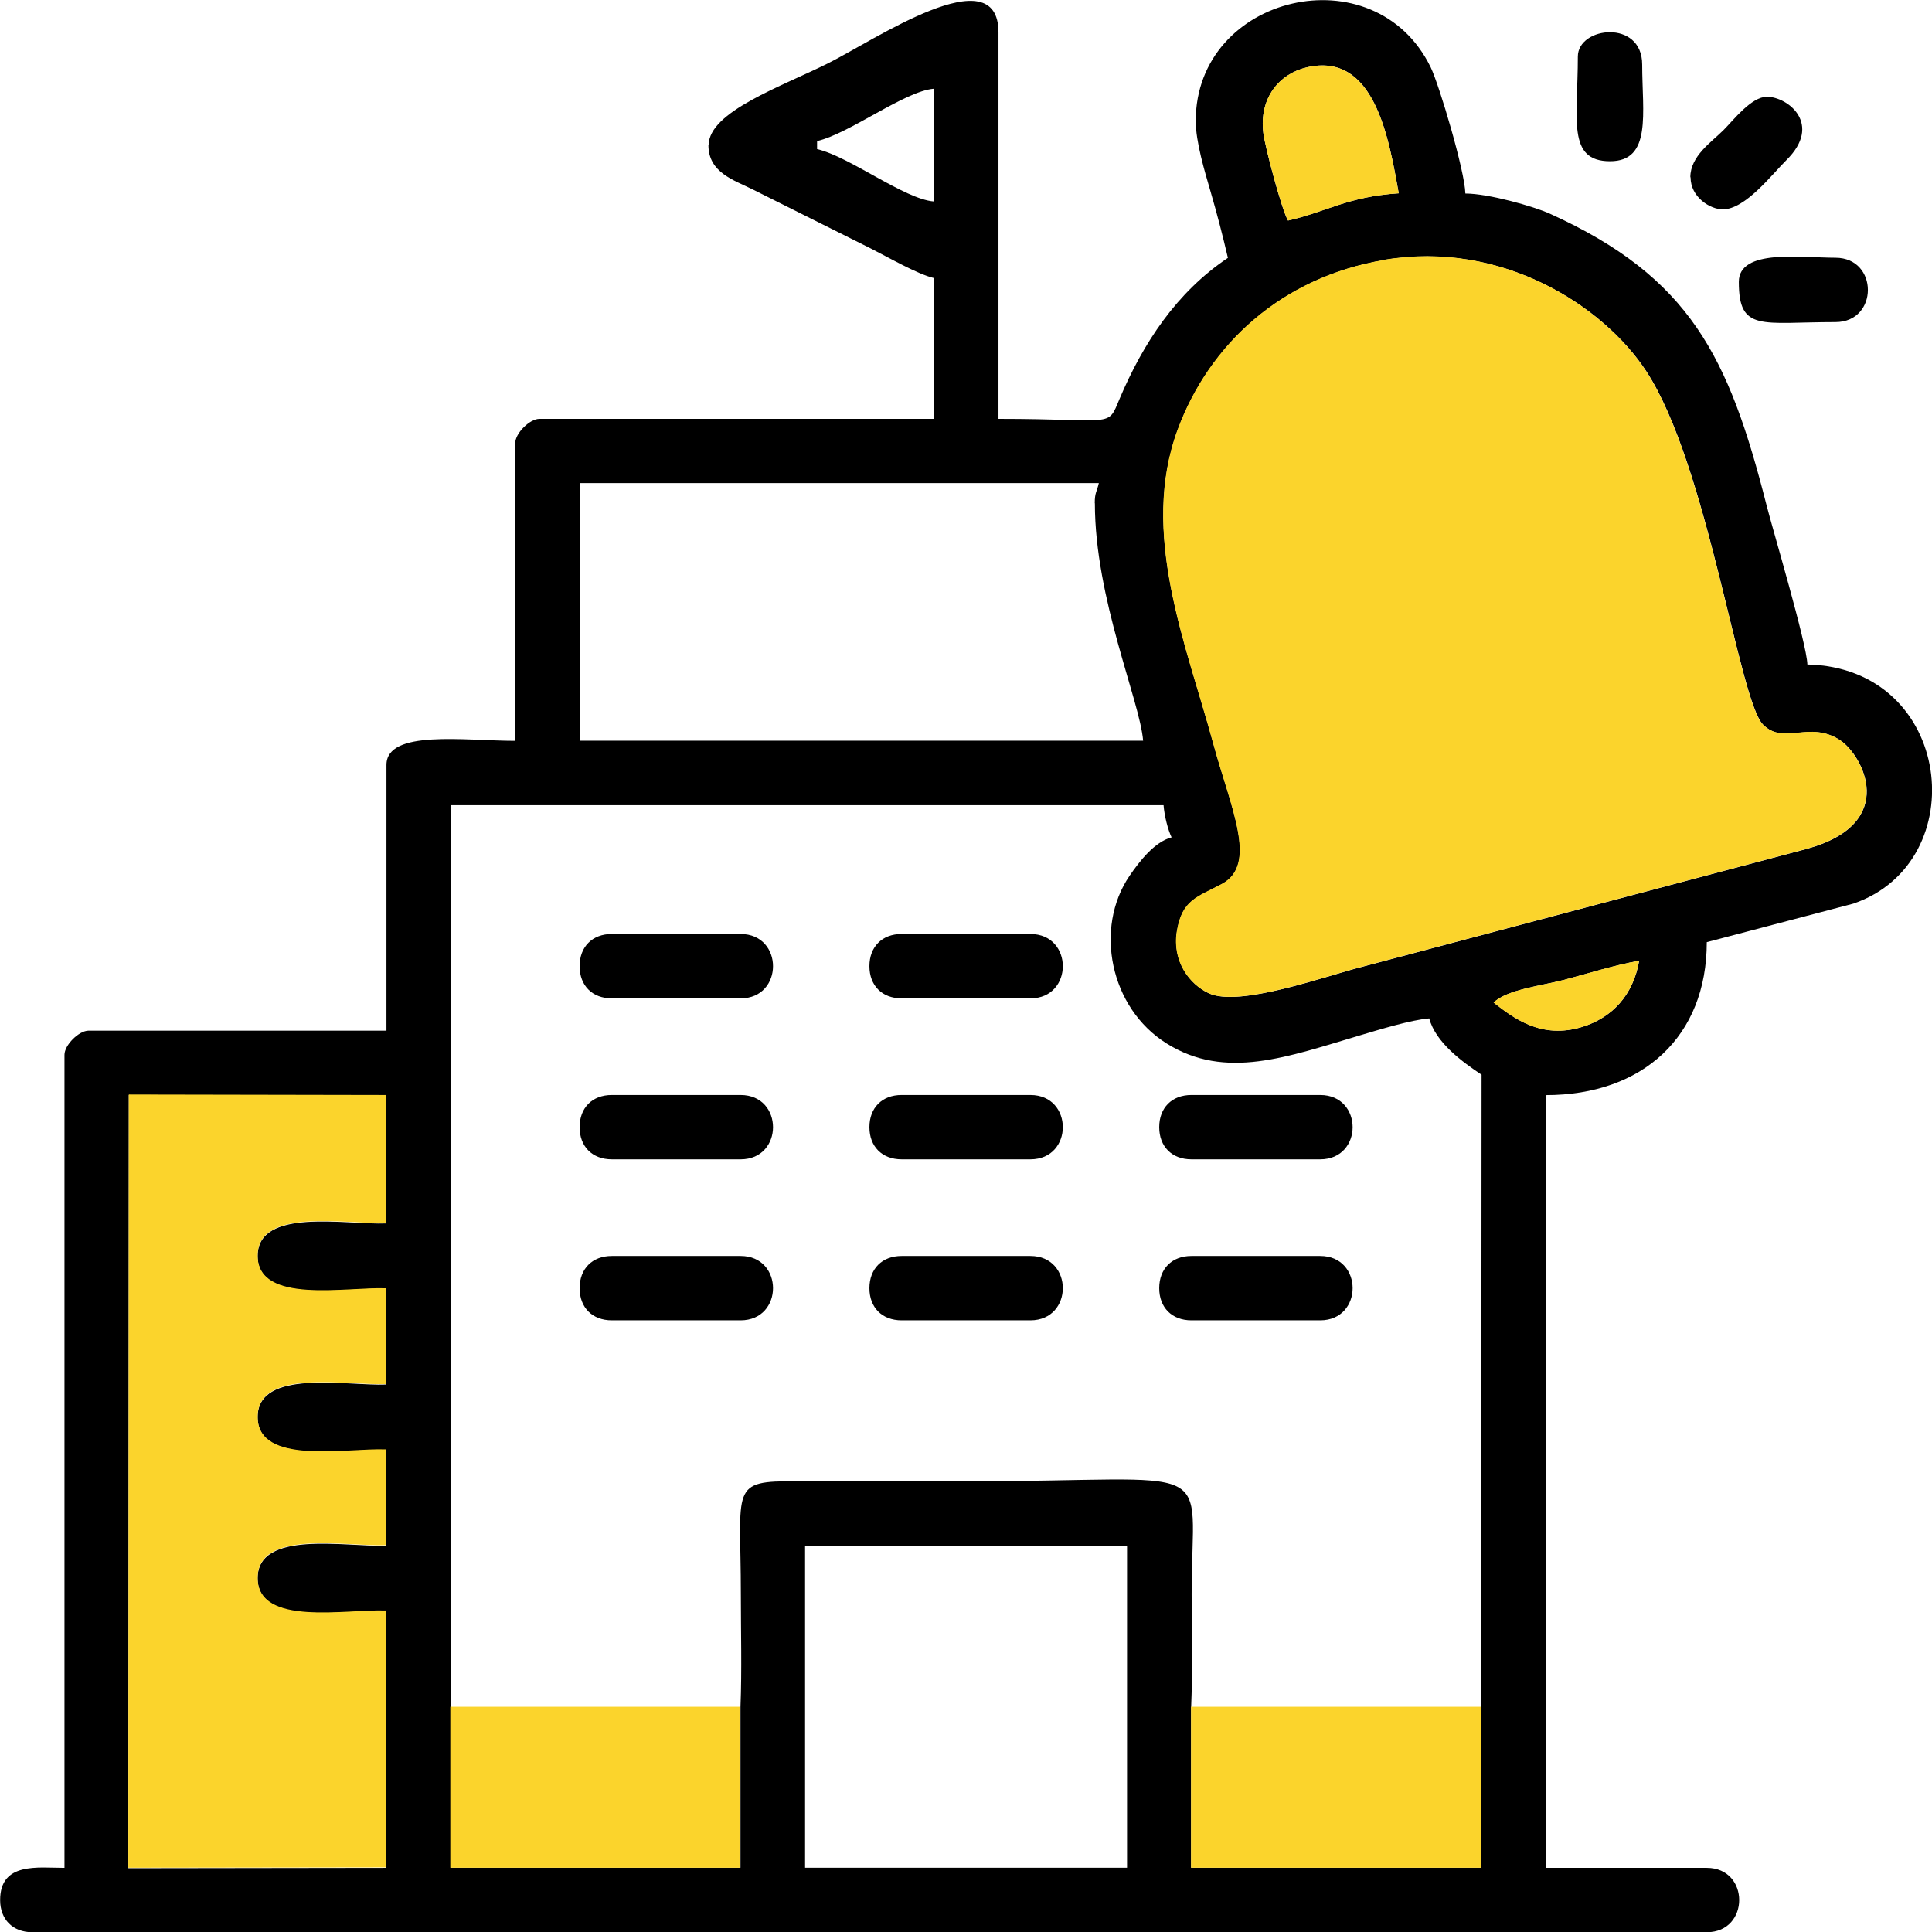 <?xml version="1.0" encoding="UTF-8"?> <svg xmlns="http://www.w3.org/2000/svg" xmlns:xlink="http://www.w3.org/1999/xlink" xmlns:xodm="http://www.corel.com/coreldraw/odm/2003" xml:space="preserve" width="16.834mm" height="16.836mm" version="1.1" style="shape-rendering:geometricPrecision; text-rendering:geometricPrecision; image-rendering:optimizeQuality; fill-rule:evenodd; clip-rule:evenodd" viewBox="0 0 160.93 160.95"> <defs> <style type="text/css"> .fil0 {fill:black} .fil1 {fill:#FBD42C} </style> </defs> <g id="Слой_x0020_1">  <g id="_2338639846336"> <path class="fil0" d="M67.06 128.76l26.82 0 0 26.82 -26.82 0 0 -26.82zm-56.33 -37.55l21.42 0.04 0 10.66c-3.3,0.13 -10.69,-1.36 -10.69,2.72 0,4.08 7.39,2.59 10.69,2.72l0 7.98c-3.3,0.13 -10.69,-1.36 -10.69,2.72 0,4.08 7.39,2.59 10.69,2.72l0 7.98c-3.3,0.13 -10.69,-1.36 -10.69,2.72 0,4.08 7.39,2.59 10.69,2.72l0 21.4 -21.46 0.03 0.04 -64.38zm113.69 -7.7c1.1,-1.08 4.02,-1.41 5.83,-1.88 1.96,-0.51 4.26,-1.25 6.29,-1.6 -0.5,2.87 -2.25,4.74 -4.75,5.51 -3.39,1.04 -5.69,-0.72 -7.37,-2.03zm-1.06 58.66l0 13.41 -24.14 0 0 -13.41c0.13,-3.06 0.04,-6.3 0.04,-9.39 0,-11.5 2.71,-9.39 -18.78,-9.39l-14.08 -0c-5.66,-0.05 -4.69,0.44 -4.69,9.39 0,3.09 0.09,6.31 -0.03,9.39l0 13.41 -24.14 0 0 -13.41 0.04 -75.1 59.34 0c0.07,0.89 0.36,2.04 0.67,2.68 -1.43,0.38 -2.67,1.99 -3.5,3.2 -2.96,4.34 -1.65,11.01 3.09,13.97 4.91,3.07 10.04,1.12 16.21,-0.71 1.45,-0.43 4.15,-1.26 5.66,-1.38 0.54,2.02 2.78,3.64 4.36,4.69l-0.03 52.64zm-8.05 -120.52c9.8,-1.65 18.24,3.83 21.8,9.24 5.17,7.86 7.73,27.44 9.75,29.47 1.76,1.77 3.85,-0.38 6.42,1.3 1.84,1.2 4.99,6.91 -2.77,9.05l-37.1 9.84c-2.98,0.75 -10.16,3.37 -12.71,2.19 -1.6,-0.74 -3.06,-2.67 -2.66,-5.14 0.43,-2.66 1.7,-2.86 3.75,-3.96 3.04,-1.63 0.73,-6.35 -0.72,-11.71 -2.22,-8.19 -6.17,-17.51 -2.95,-26.16 2.62,-7.06 8.61,-12.66 17.2,-14.11zm-24.11 20.27c0,7.96 3.75,16.45 4.02,19.78l-46.94 0 0 -21.46 43.25 0c-0.17,0.75 -0.34,0.77 -0.34,1.68zm16.09 -23.55c-0.51,-0.83 -1.92,-6.13 -2.06,-7.31 -0.36,-2.96 1.39,-4.93 3.62,-5.45 5.63,-1.32 6.83,5.84 7.66,10.49 -4.28,0.29 -6,1.54 -9.22,2.27zm-39.23 -6.62c2.72,-0.63 7.27,-4.15 9.72,-4.36l0 9.39c-2.46,-0.2 -7,-3.73 -9.72,-4.36l0 -0.67zm-9.05 0.34c0,2.29 2.13,2.91 3.69,3.69l9.84 4.92c1.43,0.72 3.86,2.13 5.25,2.46l0 11.73 -32.86 0c-0.81,0 -2.01,1.2 -2.01,2.01l0 24.81c-4.19,0 -10.73,-0.97 -10.73,2.01l0 22.13 -24.81 0c-0.81,0 -2.01,1.2 -2.01,2.01l0 67.73c-2.2,0 -5.36,-0.51 -5.36,2.68 0,1.62 1.06,2.68 2.68,2.68l139.48 0c3.6,0 3.6,-5.36 0,-5.36l-13.41 0 0 -64.37c8.08,0 13.41,-4.89 13.41,-12.74l12.21 -3.21c10.08,-3.45 8.33,-19.65 -3.83,-19.92 -0.04,-1.71 -2.93,-11.38 -3.42,-13.34 -3.13,-12.28 -6.33,-18.91 -18.03,-24.21 -1.35,-0.61 -5.11,-1.68 -7.04,-1.68 -0.04,-1.86 -2.17,-9.03 -2.89,-10.52 -4.67,-9.56 -19.57,-6.06 -19.57,4.48 0,1.73 0.76,4.24 1.22,5.82 0.56,1.92 1.02,3.69 1.46,5.58 -4.28,2.87 -7.06,7.1 -9.03,11.76 -1.03,2.44 -0.33,1.65 -10.08,1.65l0 -32.19c0,-6.41 -10.4,0.68 -14.19,2.57 -3.84,1.92 -9.95,4.03 -9.95,6.82z"></path> <path class="fil1" d="M115.3 21.65c-8.59,1.45 -14.58,7.05 -17.2,14.11 -3.21,8.64 0.73,17.97 2.95,26.16 1.46,5.37 3.76,10.09 0.72,11.71 -2.06,1.1 -3.32,1.3 -3.75,3.96 -0.4,2.48 1.05,4.4 2.66,5.14 2.55,1.19 9.73,-1.44 12.71,-2.19l37.1 -9.84c7.77,-2.13 4.61,-7.84 2.77,-9.05 -2.57,-1.68 -4.66,0.46 -6.42,-1.3 -2.02,-2.03 -4.58,-21.61 -9.75,-29.47 -3.56,-5.41 -12,-10.89 -21.8,-9.24z"></path> <path class="fil1" d="M10.69 155.58l21.46 -0.03 0 -21.4c-3.3,-0.13 -10.69,1.36 -10.69,-2.72 0,-4.08 7.39,-2.59 10.69,-2.72l0 -7.98c-3.3,-0.13 -10.69,1.36 -10.69,-2.72 0,-4.07 7.39,-2.59 10.69,-2.72l0 -7.98c-3.3,-0.13 -10.69,1.36 -10.69,-2.72 0,-4.07 7.39,-2.59 10.69,-2.72l0 -10.66 -21.42 -0.04 -0.04 64.38z"></path> <polygon class="fil1" points="61.66,142.17 37.51,142.17 37.51,155.58 61.66,155.58 "></polygon> <polygon class="fil1" points="123.35,142.17 99.21,142.17 99.21,155.58 123.35,155.58 "></polygon> <path class="fil1" d="M107.29 18.37c3.23,-0.73 4.95,-1.99 9.22,-2.27 -0.84,-4.64 -2.03,-11.8 -7.66,-10.49 -2.24,0.52 -3.98,2.49 -3.62,5.45 0.14,1.18 1.56,6.48 2.06,7.31z"></path> <path class="fil0" d="M48.28 80.48c0,1.62 1.06,2.68 2.68,2.68l10.73 0c3.6,0 3.6,-5.36 0,-5.36l-10.73 0c-1.62,0 -2.68,1.06 -2.68,2.68z"></path> <path class="fil0" d="M72.42 80.48c0,1.62 1.06,2.68 2.68,2.68l10.73 0c3.6,0 3.6,-5.36 0,-5.36l-10.73 0c-1.62,0 -2.68,1.06 -2.68,2.68z"></path> <path class="fil0" d="M96.56 93.89c0,1.62 1.06,2.68 2.68,2.68l10.73 0c3.6,0 3.6,-5.36 0,-5.36l-10.73 0c-1.62,0 -2.68,1.06 -2.68,2.68z"></path> <path class="fil0" d="M48.28 93.89c0,1.62 1.06,2.68 2.68,2.68l10.73 0c3.6,0 3.6,-5.36 0,-5.36l-10.73 0c-1.62,0 -2.68,1.06 -2.68,2.68z"></path> <path class="fil0" d="M72.42 93.89c0,1.62 1.06,2.68 2.68,2.68l10.73 0c3.6,0 3.6,-5.36 0,-5.36l-10.73 0c-1.62,0 -2.68,1.06 -2.68,2.68z"></path> <path class="fil0" d="M48.28 107.3c0,1.62 1.06,2.68 2.68,2.68l10.73 0c3.6,0 3.6,-5.36 0,-5.36l-10.73 0c-1.62,0 -2.68,1.06 -2.68,2.68z"></path> <path class="fil0" d="M72.42 107.3c0,1.62 1.06,2.68 2.68,2.68l10.73 0c3.6,0 3.6,-5.36 0,-5.36l-10.73 0c-1.62,0 -2.68,1.06 -2.68,2.68z"></path> <path class="fil0" d="M96.56 107.3c0,1.62 1.06,2.68 2.68,2.68l10.73 0c3.6,0 3.6,-5.36 0,-5.36l-10.73 0c-1.62,0 -2.68,1.06 -2.68,2.68z"></path> <path class="fil0" d="M140.82 14.76c0,1.69 1.66,2.68 2.68,2.68 1.89,0 4.12,-2.94 5.29,-4.09 3.06,-3.01 0.13,-5.29 -1.61,-5.29 -1.3,0 -2.79,1.95 -3.61,2.77 -1.01,1.01 -2.77,2.16 -2.77,3.94z"></path> <path class="fil0" d="M131.43 4.71c0,5.18 -0.93,8.72 2.68,8.72 3.51,0 2.68,-4.02 2.68,-8.05 0,-3.8 -5.36,-3.17 -5.36,-0.67z"></path> <path class="fil0" d="M144.84 23.48c0,4.19 1.87,3.35 8.05,3.35 3.6,0 3.6,-5.36 0,-5.36 -2.85,0 -8.05,-0.77 -8.05,2.01z"></path> <path class="fil1" d="M124.41 83.51c1.67,1.31 3.98,3.07 7.37,2.03 2.5,-0.77 4.26,-2.64 4.75,-5.51 -2.04,0.35 -4.34,1.09 -6.29,1.6 -1.81,0.47 -4.73,0.8 -5.83,1.88z"></path> </g> </g> </svg> 